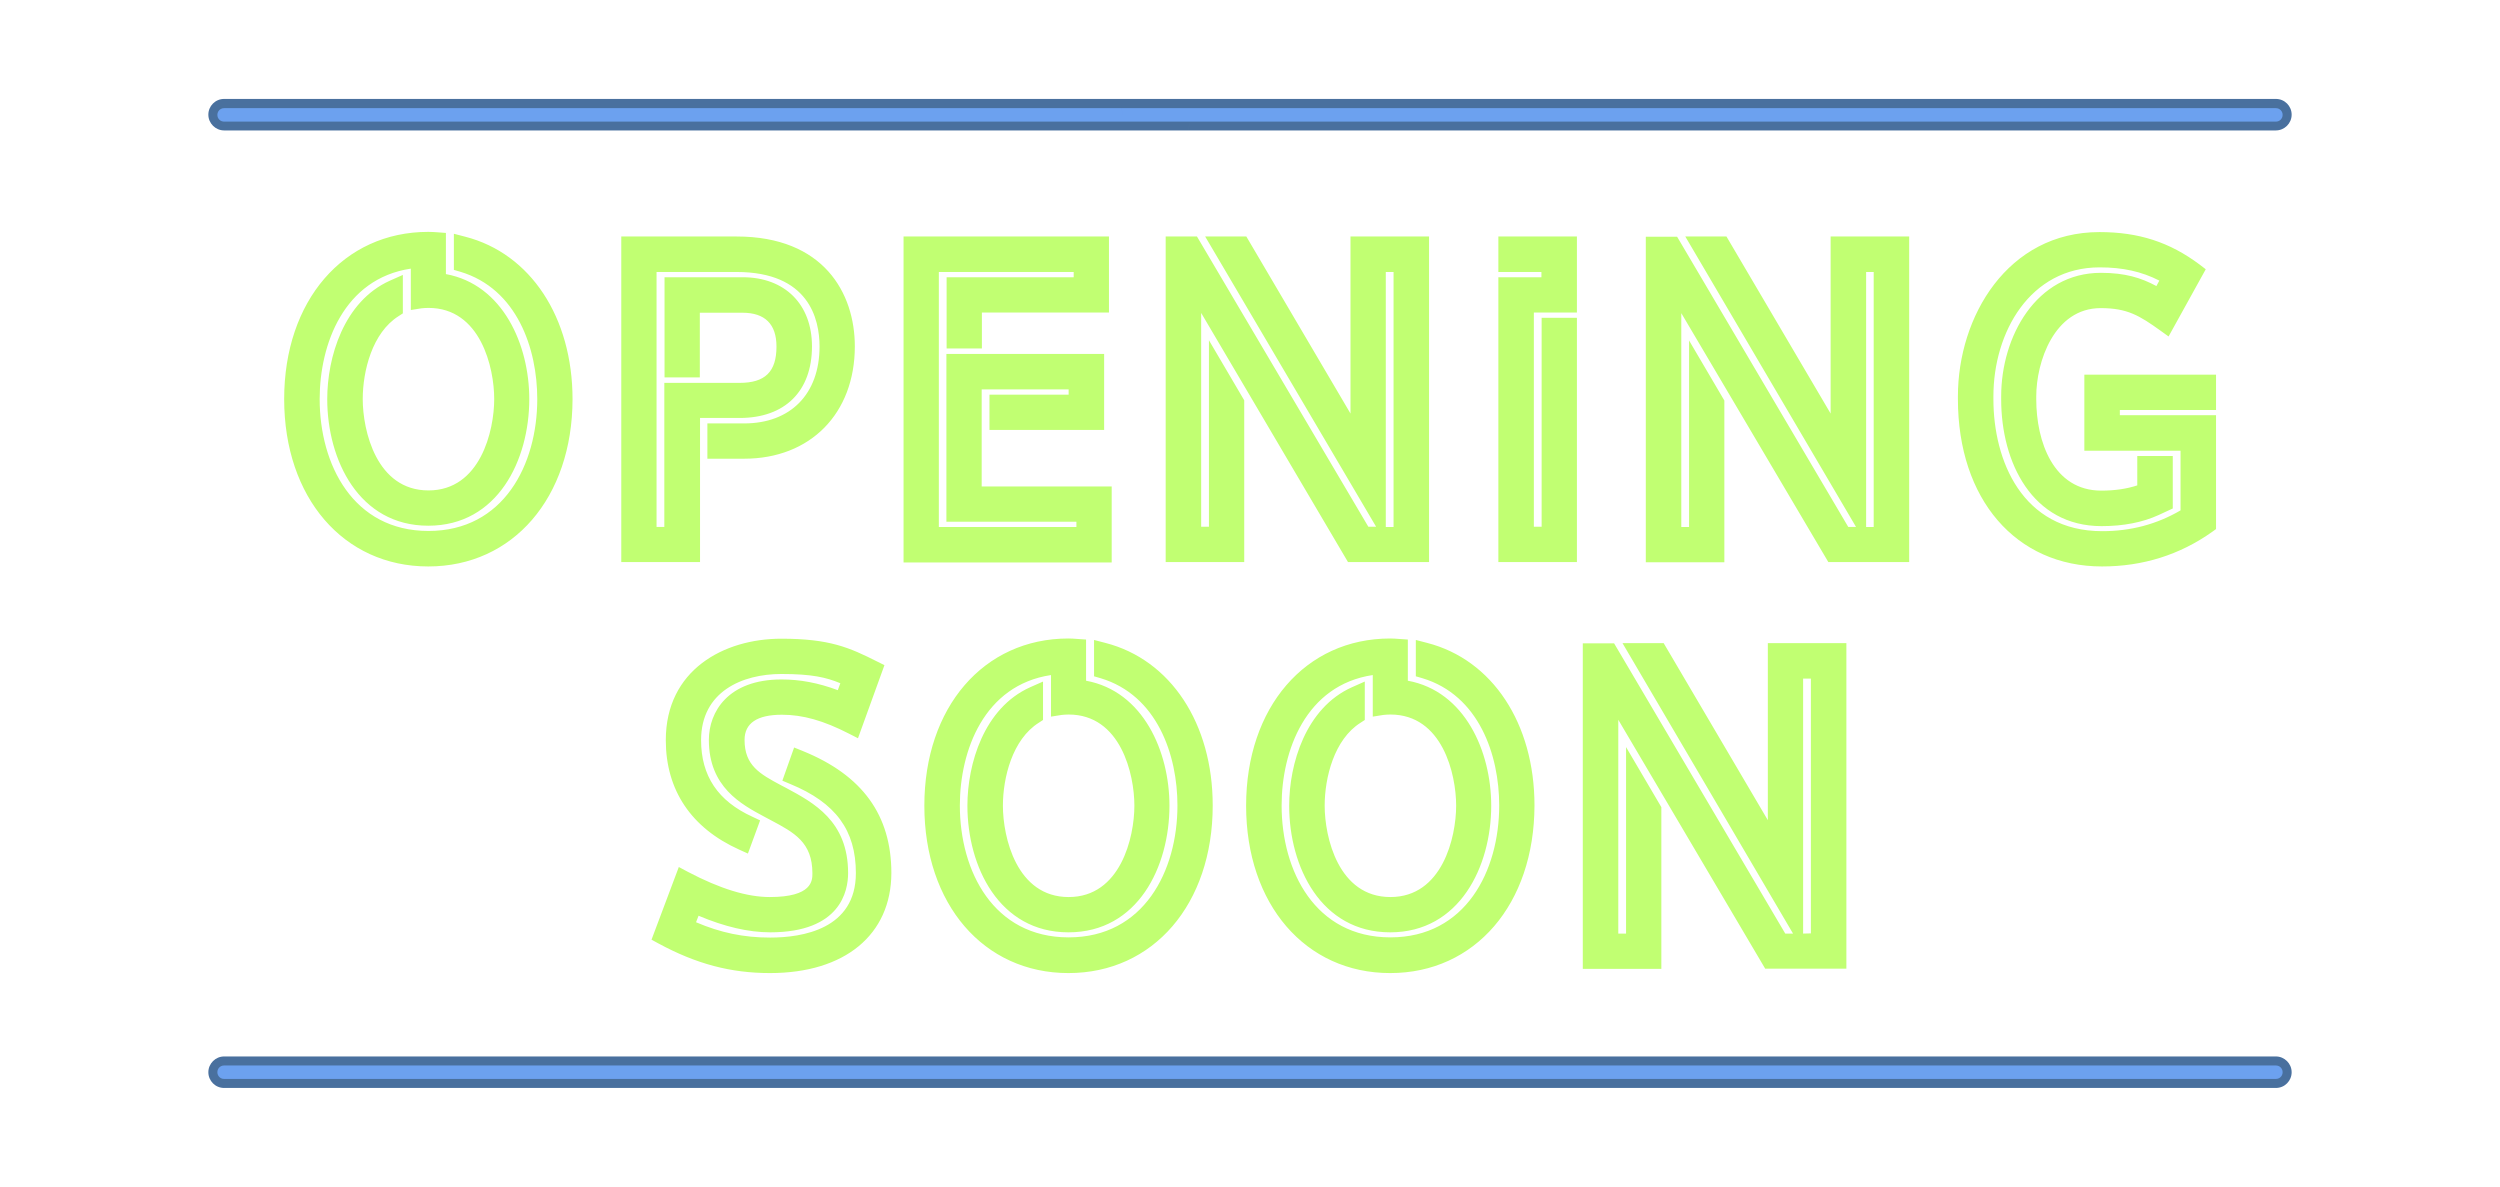 <?xml version="1.0" encoding="UTF-8" standalone="no"?><svg xmlns="http://www.w3.org/2000/svg" xmlns:xlink="http://www.w3.org/1999/xlink" enable-background="new 0 0 1004.4 500" fill="#000000" height="565.1" preserveAspectRatio="xMidYMid meet" version="1" viewBox="-94.8 -30.7 1190.3 565.1" width="1190.3" zoomAndPan="magnify"><filter id="a" xlink:actuate="onLoad" xlink:show="other" xlink:type="simple"><feGaussianBlur stdDeviation="7"/></filter><g id="change1_1"><path d="M567.1,432.6c-40.4,0-68.6-32.8-68.6-79.7c0-46.8,28.2-79.6,68.6-79.6 c1.4,0,2.8,0.1,4.1,0.2l4.3,0.3v19.6c27.2,5,39.7,33.7,39.7,59.5c0,29-15.1,60.3-48.1,60.3S519,381.9,519,352.9 c0-19.8,7.8-46.5,29.9-56.4l6.1-2.7v18.3l-2,1.3c-12.6,7.9-17.1,26.2-17.1,39.5c0,15,6.5,43.5,31.3,43.5 c24.7,0,31.3-28.4,31.3-43.5c0-15-6.5-43.4-31.3-43.4c-1.3,0-2.4,0.1-3.4,0.2l-5,0.8v-19.8c-31.9,4.8-43.4,36-43.4,62.1 c0,31.3,16,62.8,51.8,62.8S619,384,619,352.8c0-24-9.6-52.5-36.6-60.6l-3.1-0.9V274l5.4,1.4c31.1,8,51.1,38.4,51.1,77.4 C635.7,399.8,607.5,432.6,567.1,432.6z M413.9,432.6c-40.4,0-68.6-32.8-68.6-79.7c0-46.8,28.2-79.6,68.6-79.6 c1.4,0,2.8,0.1,4.1,0.2l4.3,0.3v19.6c27.2,5,39.7,33.7,39.7,59.5c0,29-15,60.3-48.1,60.3c-33,0-48.1-31.3-48.1-60.3 c0-19.8,7.8-46.5,29.9-56.4l6.1-2.7v18.3l-2,1.3c-12.6,7.9-17.1,26.2-17.1,39.5c0,15,6.5,43.5,31.3,43.5 c24.7,0,31.3-28.4,31.3-43.5c0-15-6.5-43.4-31.3-43.4c-1.3,0-2.4,0.1-3.4,0.2l-5,0.8v-19.8c-31.9,4.8-43.4,36-43.4,62.1 c0,31.3,16,62.8,51.8,62.8s51.8-31.6,51.8-62.8c0-24-9.6-52.5-36.6-60.6l-3.1-0.9V274l5.4,1.4c31.1,8,51.1,38.4,51.1,77.4 C482.6,399.8,454.3,432.6,413.9,432.6z M271.8,432.6c-18.6,0-35-4.3-53.1-14.1l-3.3-1.8l13-34.6l4.3,2.3c15.4,8.1,28.2,12,39,12 c20.3,0,20.3-7.9,20.3-11.3c0-14.8-8.7-19.4-19.8-25.3c-1-0.5-2-1.1-3-1.6c-11.2-6-26.5-14.2-26.5-36.6c0-13.3,9.1-28.8,34.6-28.8 c8.8,0,17.4,1.6,26.8,5.1l1.2-3.3c-6.8-2.8-13.5-4.4-28.1-4.4c-18.5,0-38.2,8.3-38.2,31.5c0,17,8,29,24.5,36.5l3.6,1.7l-5.8,15.8 l-4.2-1.9c-22.8-10.3-34.9-28.3-34.9-52.1c0-33.4,27.6-48.3,55-48.3c23,0,32.4,4.2,45.7,10.9l3.4,1.7l-12.6,34.8l-4.3-2.2 c-12.1-6.2-21.9-9-31.9-9c-11.8,0-17.8,4-17.8,12c0,12.2,7.3,16.2,17.4,21.6l2.3,1.2c13.2,7.1,29.6,15.8,29.6,40.6 c0,8.5-3.6,28.2-37.1,28.2c-10.4,0-21.8-2.7-34.1-7.9l-1.2,3.1c11.7,5,22.7,7.3,35.3,7.3c15.3,0,40.8-4,40.8-30.7 c0-20.4-9.6-33.5-31.2-42.4l-3.8-1.6l5.6-15.8l4.2,1.7c28.3,11.5,42.1,30.5,42.1,58.1C329.5,414.4,307.4,432.6,271.8,432.6z M745.7,430.6l-70-118.6v101.8h3.7V325l16.8,28.6v77h-37.4v-155h14.9l81.5,138.2h3.7l-81.2-138.3h19.6l49.6,84.3v-84.3h37.4v155 h-38.6V430.6z M767.4,413.7V292.4h-3.7v121.4L767.4,413.7L767.4,413.7z M906,239c-41,0-68.6-32-68.6-79.7V158 c0-37.9,23.6-78.2,67.4-78.2c18.7,0,33.4,4.8,47.6,15.4l3,2.3l-17.7,32l-3.9-2.8c-9.9-7.1-15.7-10.7-28.4-10.7 c-22.3,0-30.7,25.8-30.7,42v1.4c0,20.1,8.1,43.5,31,43.5c6.5,0,12.3-0.9,17.1-2.5v-14h16.9v25l-6.7,3.1c-7.6,3.5-16.8,5.3-27.2,5.3 c-33,0-47.8-30.3-47.8-60.3V158c0-28.5,16.7-58.8,47.5-58.8c11.5,0,19.2,2.4,26.4,6.3l1.4-2.6c-8.4-4.3-17.4-6.3-28.4-6.3 c-33.2,0-50.6,30.9-50.6,61.4v1.4c0,29,13.6,62.8,51.8,62.8c13.7,0,26-3.3,37.3-9.9v-28.4h-45.8v-36.2h62.7v16.8h-45.8v2.5h45.8 v54.2l-1.8,1.3C943,233.5,925.4,239,906,239z M109.1,239c-40.4,0-68.6-32.8-68.6-79.7c0-46.8,28.2-79.6,68.6-79.6 c1.5,0,3,0.1,4.4,0.2l4,0.3v4v15.6c27.2,5,39.7,33.7,39.7,59.5c0,29-15,60.3-48.1,60.3c-33,0-48.1-31.3-48.1-60.3 c0-19.8,7.8-46.5,29.9-56.4l6.1-2.7v18.3l-2,1.3c-12.6,7.9-17.1,26.2-17.1,39.5c0,15,6.5,43.5,31.3,43.5 c24.7,0,31.3-28.4,31.3-43.5c0-15-6.5-43.4-31.3-43.4c-1.3,0-2.4,0.1-3.4,0.2l-5,0.8V97.2c-31.9,4.8-43.4,36-43.4,62.1 c0,31.3,16,62.8,51.8,62.8s51.8-31.6,51.8-62.8c0-24-9.6-52.5-36.6-60.6l-3.1-0.9V80.6l5.4,1.4c31.1,8,51.1,38.4,51.1,77.4 C177.7,206.2,149.5,239,109.1,239z M775.7,236.9l-70-118.5v101.8h3.7v-88.8l16.8,28.6v77h-37.4V82h14.9l81.5,138.2h3.7L707.6,81.9 h19.6l49.6,84.3V81.9h37.4v155H775.7z M797.3,220.1V98.8h-3.6v121.4h3.6V220.1z M618.6,236.9V101.3h20.5v-2.5h-20.5V81.9H656v36.2 h-20.5v102h3.7v-99.5H656v116.3L618.6,236.9L618.6,236.9z M547,236.9l-69.9-118.6v101.8h3.7v-88.8l16.8,28.6v77h-37.4v-155h14.9 l81.6,138.2h3.7L479,81.9h19.6l49.6,84.3V81.9h37.4v155H547z M568.7,220.1V98.8H565v121.4h3.7V220.1z M335.4,236.9v-155h97.8v36.2 h-60.5v17.1h-16.8v-33.9h60.5v-2.5h-64.2v121.4h65.5v-2.5h-61.9v-79.9h75.1V174h-54.6v-16.8H414v-2.5h-41.4v46.2h61.9v36.2h-99.1 V236.9z M201,236.9v-155h54.9c41.5,0,56.3,27,56.3,52.3c0,32-21.2,53.5-52.7,53.5H242v-16.8h17.5c22.1,0,35.9-14,35.9-36.6 c0-13.2-5.1-35.5-39.5-35.5h-38.1v121.4h3.7v-68.6h35.8c12.2,0,17.6-5.3,17.6-17.3c0-10.7-5.5-16.1-16.2-16.1h-20.3V149h-16.8 v-47.7h37.2c20.1,0,33,12.9,33,32.9c0,21.4-12.9,34.1-34.4,34.1h-18.9v68.6L201,236.9L201,236.9z" fill="#c1ff72" filter="url(#a)"/></g><g id="change2_1"><path d="M173.4,159.3c0,41-23.3,75.3-64.3,75.3s-64.3-34.3-64.3-75.3s23.3-75.2,64.3-75.2c1.4,0,2.7,0.1,4.1,0.2 v19.4c27.2,2.5,39.7,30.1,39.7,55.7c0,27-13.7,56-43.8,56s-43.8-29-43.8-56c0-21.4,8.7-44.1,27.4-52.5v9.3 c-13.8,8.6-19.2,27.9-19.2,43.2c0,20.5,9.5,47.8,35.6,47.8s35.6-27.3,35.6-47.8s-9.6-47.7-35.6-47.7c-1.5,0-2.8,0.1-4.1,0.3V92.4 c-35.9,2.4-52,34.8-52,66.9c0,33.4,17.4,67.1,56.1,67.1s56.1-33.7,56.1-67.1c0-28.1-12.4-56.6-39.7-64.7v-8.5 C156.3,94.1,173.4,124.2,173.4,159.3z M307.9,134.2c0,27.9-17.6,49.2-48.4,49.2h-13.2v-8.2h13.2c25,0,40.2-16.3,40.2-40.9 c0-12-4.3-39.8-43.8-39.8h-42.4v130h12.3v-68.6h31.5c16.9,0,21.9-9.9,21.9-21.6c0-13-7.3-20.4-20.5-20.4h-24.6v30.9h-8.2v-39.1 h32.8c17.7,0,28.7,10.9,28.7,28.6c0,19-11,29.8-30.1,29.8H234v68.6h-28.7V86.2h50.6C292.7,86.2,307.9,108.9,307.9,134.2z M430.3,205.1v27.6h-90.6V86.2h89.2v27.6h-60.5v17.1h-8.2v-25.3h60.5V94.4h-72.8v130h74.2v-11.1h-61.9V142h66.5v27.6h-45.9v-8.2 h37.7v-11.1h-50v54.8H430.3z M552.5,86.2h28.7v146.4h-31.8l-76.7-130.1v121.9H485v-77.3l8.2,14v71.5h-28.7V86.2h8.1l81.5,138.2H573 v-130h-12.3v117.8l-74.2-126h9.6l56.4,95.8V86.2z M631.1,113.8v110.6h12.3v-99.5h8.2v107.7h-28.7v-127h20.5V94.4h-20.5v-8.2h28.7 v27.6H631.1z M781.1,86.2h28.7v146.4H778l-76.7-130.1v121.9h12.4v-77.3l8.2,14v71.5h-28.7V86.2h8.1l81.5,138.2h18.9v-130h-12.3 v117.8l-74.2-126h9.6l56.4,95.8L781.1,86.2L781.1,86.2z M910,160.2v11.1h45.8V219c-9.4,6.6-25.6,15.6-49.8,15.6 c-41.8,0-64.3-34.3-64.3-75.3V158c0-37.4,22.9-73.9,63.1-73.9c18.8,0,32.3,5,45,14.6l-13.6,24.5c-10.2-7.2-16.9-11.5-30.9-11.5 c-23.7,0-35,25.6-35,46.3v1.4c0,21.8,9.3,47.8,35.3,47.8c9.4,0,16.3-1.7,21.4-3.9v-12.6h8.2v17.9l-4.2,1.9 c-7.2,3.3-15.9,4.9-25.4,4.9c-29.8,0-43.5-27.8-43.5-56V158c0-26.6,15.3-54.5,43.2-54.5c12.3,0,19.9,2.9,28,7.9l5.7-10.2 c-10.3-6.2-20.8-8.9-34.3-8.9c-35.9,0-54.9,33.3-54.9,65.7v1.4c0,34.7,17.7,67.1,56.1,67.1c15.5,0,29.2-4,41.6-11.8v-35.1h-45.8 V152h54v8.2H910z M325.1,385.1c0,28.5-22.4,43.2-53.4,43.2c-20.6,0-36.4-5.7-51-13.6l10-26.5c13.4,7,27.8,12.5,41,12.5 c15.8,0,24.6-4.7,24.6-15.6c0-18.9-12.6-23.9-25-30.7c-12.2-6.5-24.2-13.7-24.2-32.8c0-12.6,8.6-24.5,30.3-24.5 c9.6,0,18.9,2.1,29.3,6.5l4.1-11.2c-8.7-3.9-15.5-6.4-33.5-6.4c-23.4,0-42.5,12-42.5,35.8c0,21.3,11.8,33.5,27,40.5L259,370 c-20.8-9.4-32.3-25.5-32.3-48.2c0-29.1,23.6-44,50.7-44c22.8,0,31.5,4.2,43.8,10.5l-9.8,26.6c-11.9-6.2-22.5-9.5-33.9-9.5 c-14.6,0-22.1,6-22.1,16.3c0,15,9.5,19.9,20.1,25.7c13.6,7.3,29.1,14.6,29.1,37.8c0,8.9-4.2,23.8-32.8,23.8 c-10.8,0-23.2-3.1-36.5-9.4l-4.2,11.1c13.8,6.5,26.3,9.4,40.8,9.4c22.9,0,45.2-8.8,45.2-35c0-22.1-10.5-36.7-33.9-46.4l2.7-7.7 C311.3,341.3,325.1,358.1,325.1,385.1z M478.2,352.9c0,41-23.3,75.3-64.3,75.3s-64.3-34.3-64.3-75.3s23.3-75.3,64.3-75.3 c1.4,0,2.7,0.1,4.1,0.2v19.4c27.2,2.5,39.7,30.1,39.7,55.7c0,27-13.7,56-43.8,56c-30.1,0-43.8-29-43.8-56 c0-21.4,8.7-44.1,27.4-52.5v9.3c-13.8,8.6-19.2,27.9-19.2,43.2c0,20.5,9.5,47.8,35.6,47.8s35.6-27.3,35.6-47.8s-9.6-47.7-35.6-47.7 c-1.5,0-2.8,0.1-4.1,0.3V286c-35.9,2.4-52,34.8-52,66.9c0,33.4,17.4,67.1,56.1,67.1s56.1-33.7,56.1-67.1 c0-28.1-12.4-56.6-39.7-64.7v-8.5C461.1,287.7,478.2,317.8,478.2,352.9z M631.4,352.9c0,41-23.3,75.3-64.3,75.3 s-64.3-34.3-64.3-75.3s23.3-75.3,64.3-75.3c1.4,0,2.7,0.1,4.1,0.2v19.4c27.2,2.5,39.7,30.1,39.7,55.7c0,27-13.7,56-43.8,56 s-43.8-29-43.8-56c0-21.4,8.7-44.1,27.4-52.5v9.3c-13.8,8.6-19.2,27.9-19.2,43.2c0,20.5,9.5,47.8,35.6,47.8s35.6-27.3,35.6-47.8 s-9.6-47.7-35.6-47.7c-1.5,0-2.8,0.1-4.1,0.3V286c-35.9,2.4-52,34.8-52,66.9c0,33.4,17.4,67.1,56.1,67.1 c38.7,0,56.1-33.7,56.1-67.1c0-28.1-12.4-56.6-39.7-64.7v-8.5C614.3,287.7,631.4,317.8,631.4,352.9z M751.2,279.8h28.7v146.4h-31.8 l-76.7-130.1V418h12.3v-77.3l8.2,14v71.5h-28.7V279.8h8.1L752.8,418h18.9V288h-12.3v117.8l-74.2-126h9.6l56.4,95.8V279.8z" fill="#c1ff72"/></g><g id="change3_1"><path d="M474.9,16.4h513.9c4.2,0,7.5,3.4,7.5,7.5s-3.4,7.5-7.5,7.5h-518 M474.9,16.4h-463c-4.2,0-7.5,3.4-7.5,7.5s3.4,7.5,7.5,7.5h458.9 M488.9,487.3h-477c-4.2,0-7.5-3.4-7.5-7.5s3.4-7.5,7.5-7.5h477 M488.9,487.3h499.9c4.2,0,7.5-3.4,7.5-7.5s-3.4-7.5-7.5-7.5H488.9" fill="#49709e" filter="url(#a)"/></g><g id="change4_1"><path d="M440.2,27.2H11.9c-1.8,0-3.2-1.4-3.2-3.2s1.4-3.2,3.2-3.2h427.3 M440.2,27.2h548.6c1.8,0,3.2-1.4,3.2-3.2 s-1.4-3.2-3.2-3.2H439.2 M536.5,483H11.9c-1.8,0-3.2-1.4-3.2-3.2c0-1.8,1.4-3.2,3.2-3.2h524.6 M536.5,483h452.3 c1.8,0,3.2-1.4,3.2-3.2c0-1.8-1.4-3.2-3.2-3.2H536.5" fill="#6ca1ef"/></g></svg>